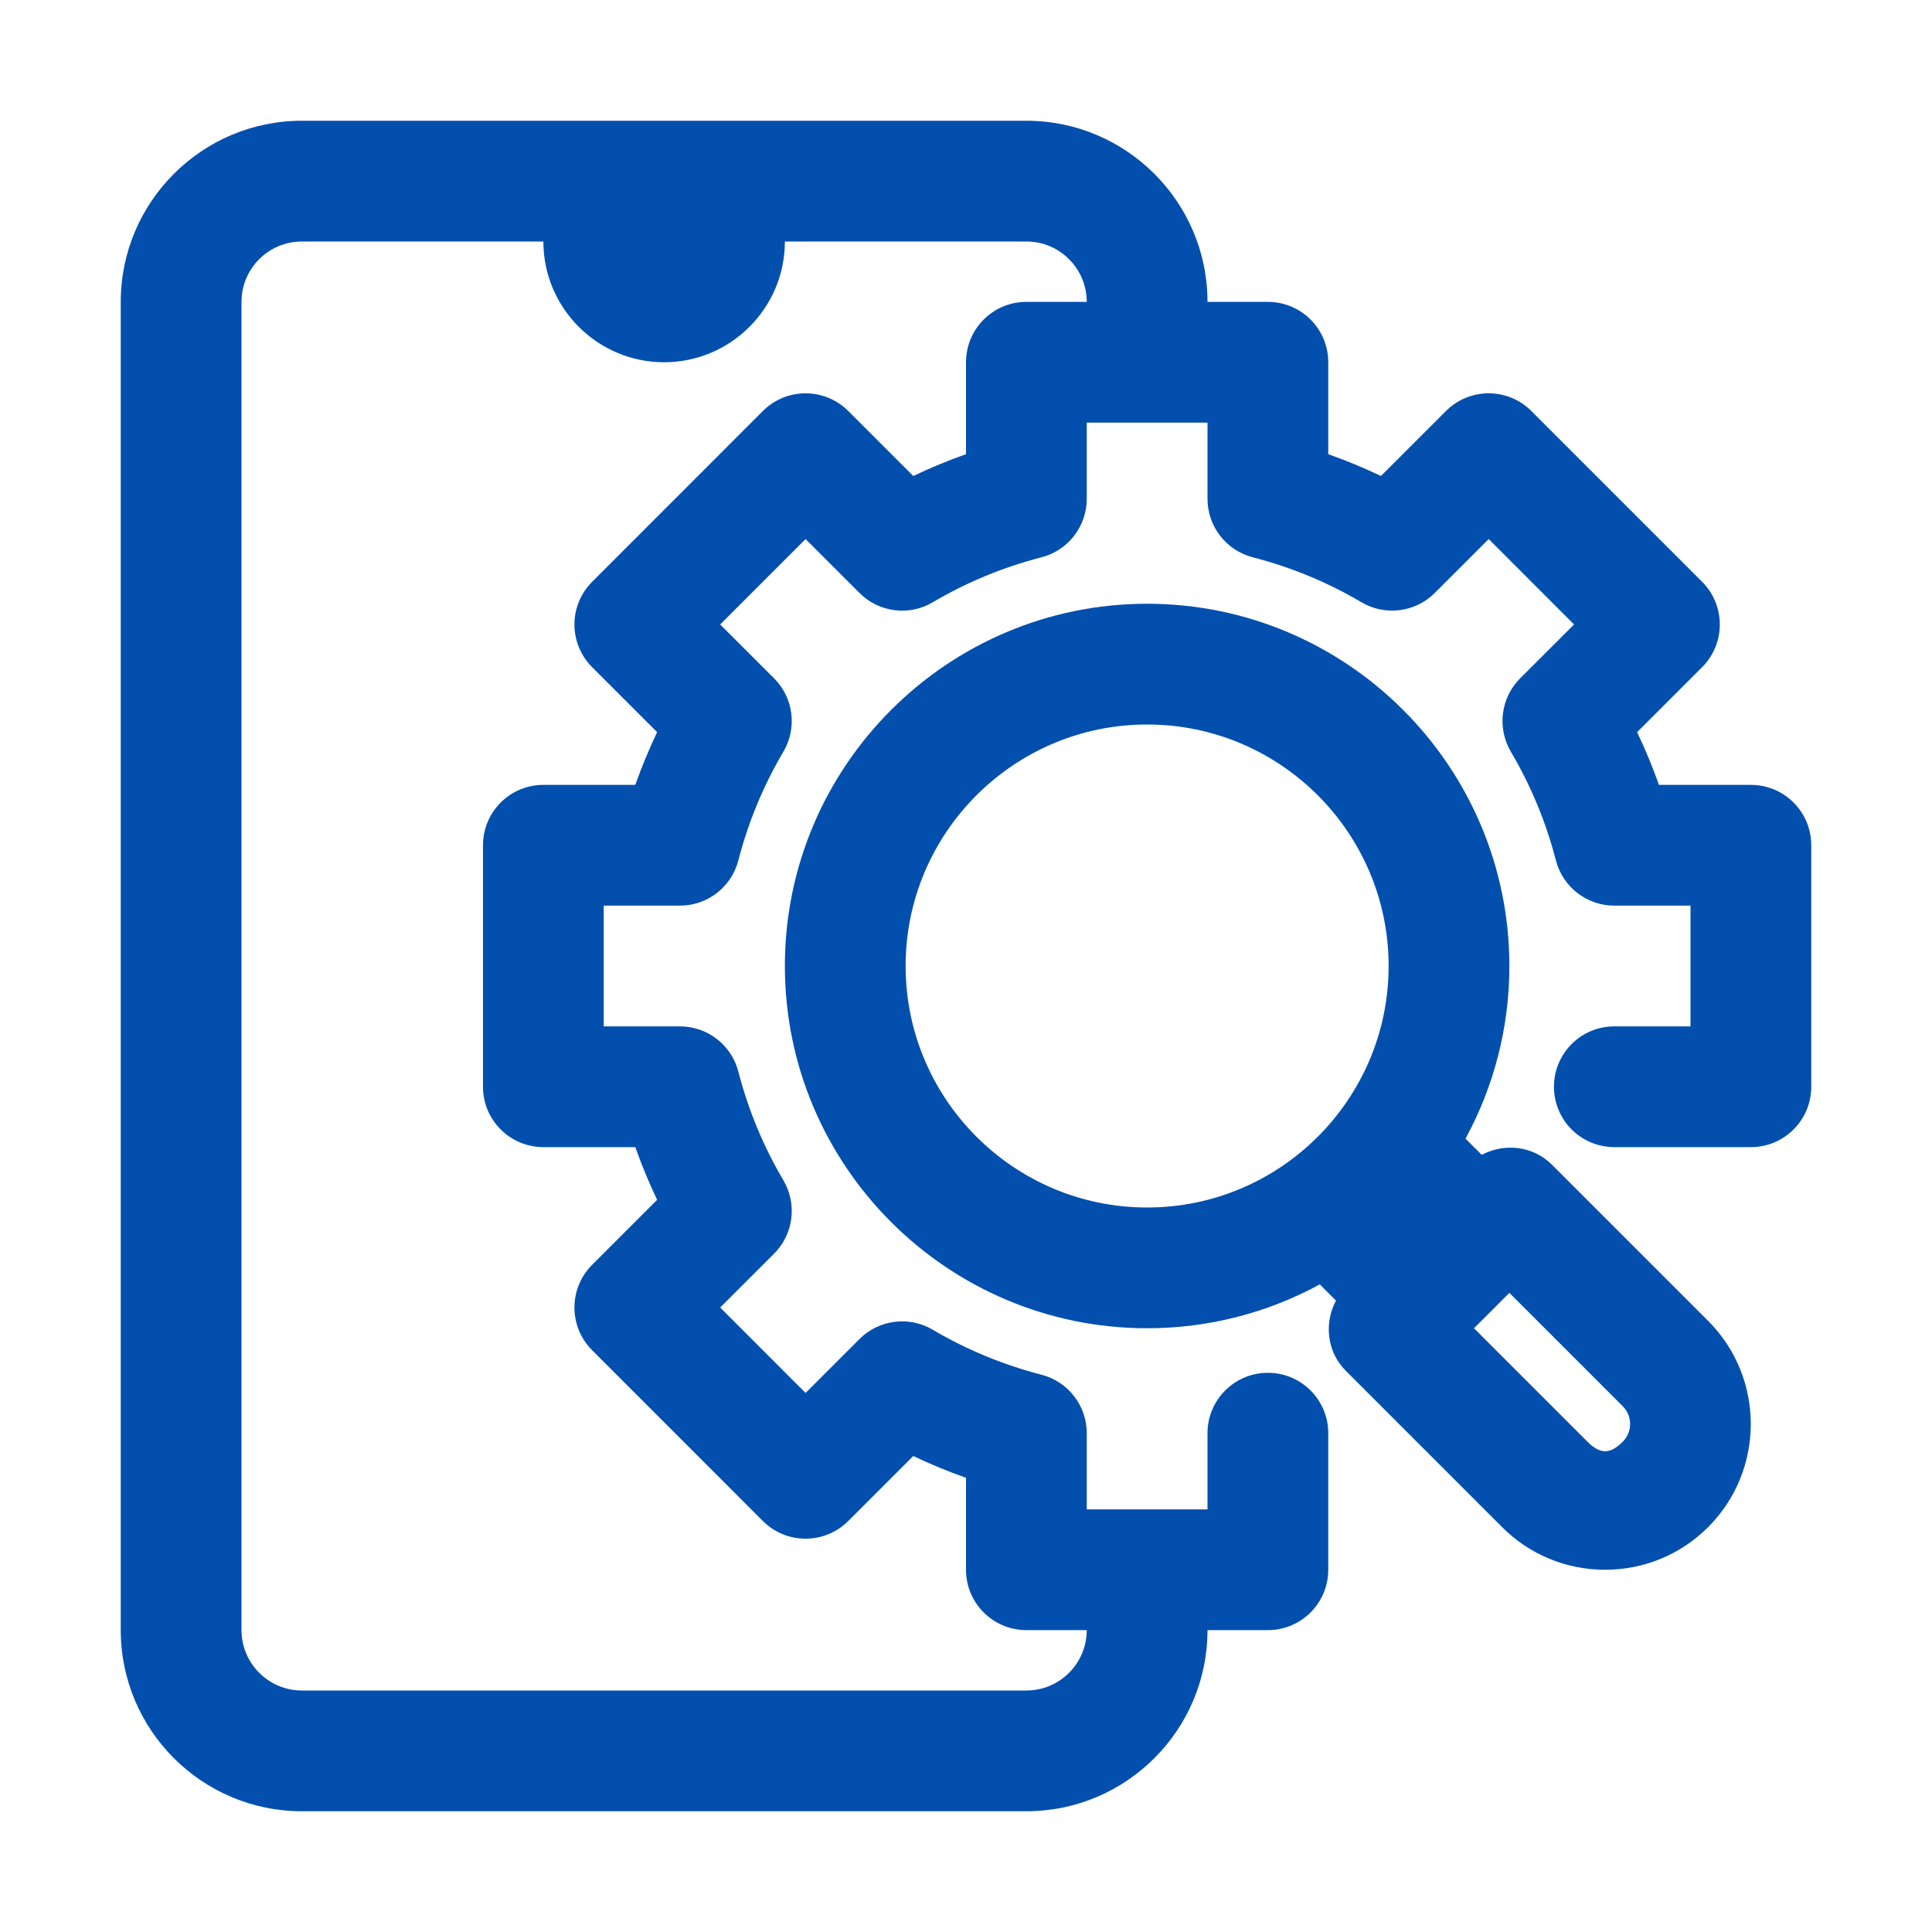 <svg width="64" height="64" viewBox="0 0 64 64" fill="none" xmlns="http://www.w3.org/2000/svg">
<path d="M51.414 38.586C50.78 37.952 49.838 37.859 49.084 38.255L48.547 37.719C49.473 36.018 50 34.069 50 32C50 25.383 44.617 20 38 20C31.383 20 26 25.383 26 32C26 38.617 31.383 44 38 44C40.069 44 42.018 43.473 43.719 42.547L44.255 43.084C43.859 43.838 43.952 44.78 44.586 45.414L49.758 50.586C50.668 51.498 51.881 52 53.172 52C54.461 52 55.674 51.498 56.586 50.586C58.467 48.703 58.467 45.641 56.586 43.758L51.414 38.586ZM30 32C30 27.589 33.588 24 38 24C42.412 24 46 27.589 46 32C46 36.411 42.412 40 38 40C33.588 40 30 36.411 30 32ZM53.758 47.757C53.332 48.183 53.004 48.177 52.586 47.758L48.828 44L50 42.828L53.758 46.586C54.08 46.909 54.08 47.435 53.758 47.757Z" fill="#024FAE"/>
<path d="M58 26H54.955C54.744 25.405 54.502 24.822 54.232 24.254L56.385 22.101C56.76 21.726 56.971 21.217 56.971 20.686C56.971 20.156 56.76 19.648 56.385 19.273L50.728 13.615C49.947 12.834 48.682 12.834 47.9 13.615L45.746 15.768C45.178 15.497 44.596 15.256 44 15.045V12C44 10.896 43.105 10 42 10H40C40 6.691 37.309 4 34 4H10C6.691 4 4 6.691 4 10V54C4 57.309 6.691 60 10 60H34C37.309 60 40 57.309 40 54H42C43.105 54 44 53.105 44 52V47.476C44 46.371 43.105 45.476 42 45.476C40.895 45.476 40 46.371 40 47.476V50H36V47.476C36 46.563 35.383 45.767 34.5 45.539C33.23 45.211 32.02 44.711 30.902 44.051C30.119 43.586 29.115 43.712 28.471 44.358L26.686 46.143L23.857 43.313L25.643 41.529C26.287 40.885 26.414 39.885 25.951 39.099C25.289 37.978 24.787 36.768 24.459 35.499C24.23 34.616 23.436 34 22.523 34H20V30H22.523C23.436 30 24.23 29.384 24.459 28.501C24.787 27.232 25.289 26.021 25.951 24.901C26.414 24.115 26.287 23.115 25.643 22.471L23.857 20.686L26.686 17.857L28.471 19.642C29.115 20.289 30.119 20.416 30.902 19.949C32.02 19.289 33.23 18.789 34.5 18.461C35.383 18.233 36 17.436 36 16.524V14H40V16.524C40 17.436 40.617 18.233 41.5 18.461C42.77 18.789 43.98 19.289 45.098 19.949C45.879 20.413 46.885 20.288 47.529 19.642L49.315 17.857L52.143 20.686L50.357 22.471C49.713 23.115 49.586 24.115 50.049 24.901C50.711 26.021 51.213 27.232 51.541 28.501C51.77 29.384 52.565 30 53.477 30H56V34H53.477C52.371 34 51.477 34.895 51.477 36C51.477 37.105 52.371 38 53.477 38H58C59.105 38 60 37.105 60 36V28C60 26.895 59.105 26 58 26ZM34 10C32.895 10 32 10.896 32 12V15.045C31.404 15.256 30.822 15.497 30.254 15.768L28.1 13.615C27.318 12.834 26.053 12.834 25.271 13.615L19.615 19.273C19.24 19.648 19.029 20.156 19.029 20.686C19.029 21.217 19.24 21.726 19.615 22.101L21.768 24.254C21.498 24.822 21.256 25.405 21.045 26H18C16.895 26 16 26.895 16 28V36C16 37.105 16.895 38 18 38H21.045C21.256 38.595 21.498 39.178 21.768 39.746L19.615 41.899C19.24 42.274 19.029 42.783 19.029 43.313C19.029 43.844 19.24 44.352 19.615 44.727L25.271 50.385C26.053 51.166 27.318 51.166 28.1 50.385L30.254 48.232C30.822 48.503 31.404 48.744 32 48.955V52C32 53.105 32.895 54 34 54H36C36 55.102 35.103 56 34 56H10C8.896 56 8 55.102 8 54V10C8 8.897 8.896 8 10 8H18C18 10.206 19.795 12 22 12C24.205 12 26 10.206 26 8H34C35.103 8 36 8.897 36 10H34Z" fill="#024FAE"/>
</svg>
